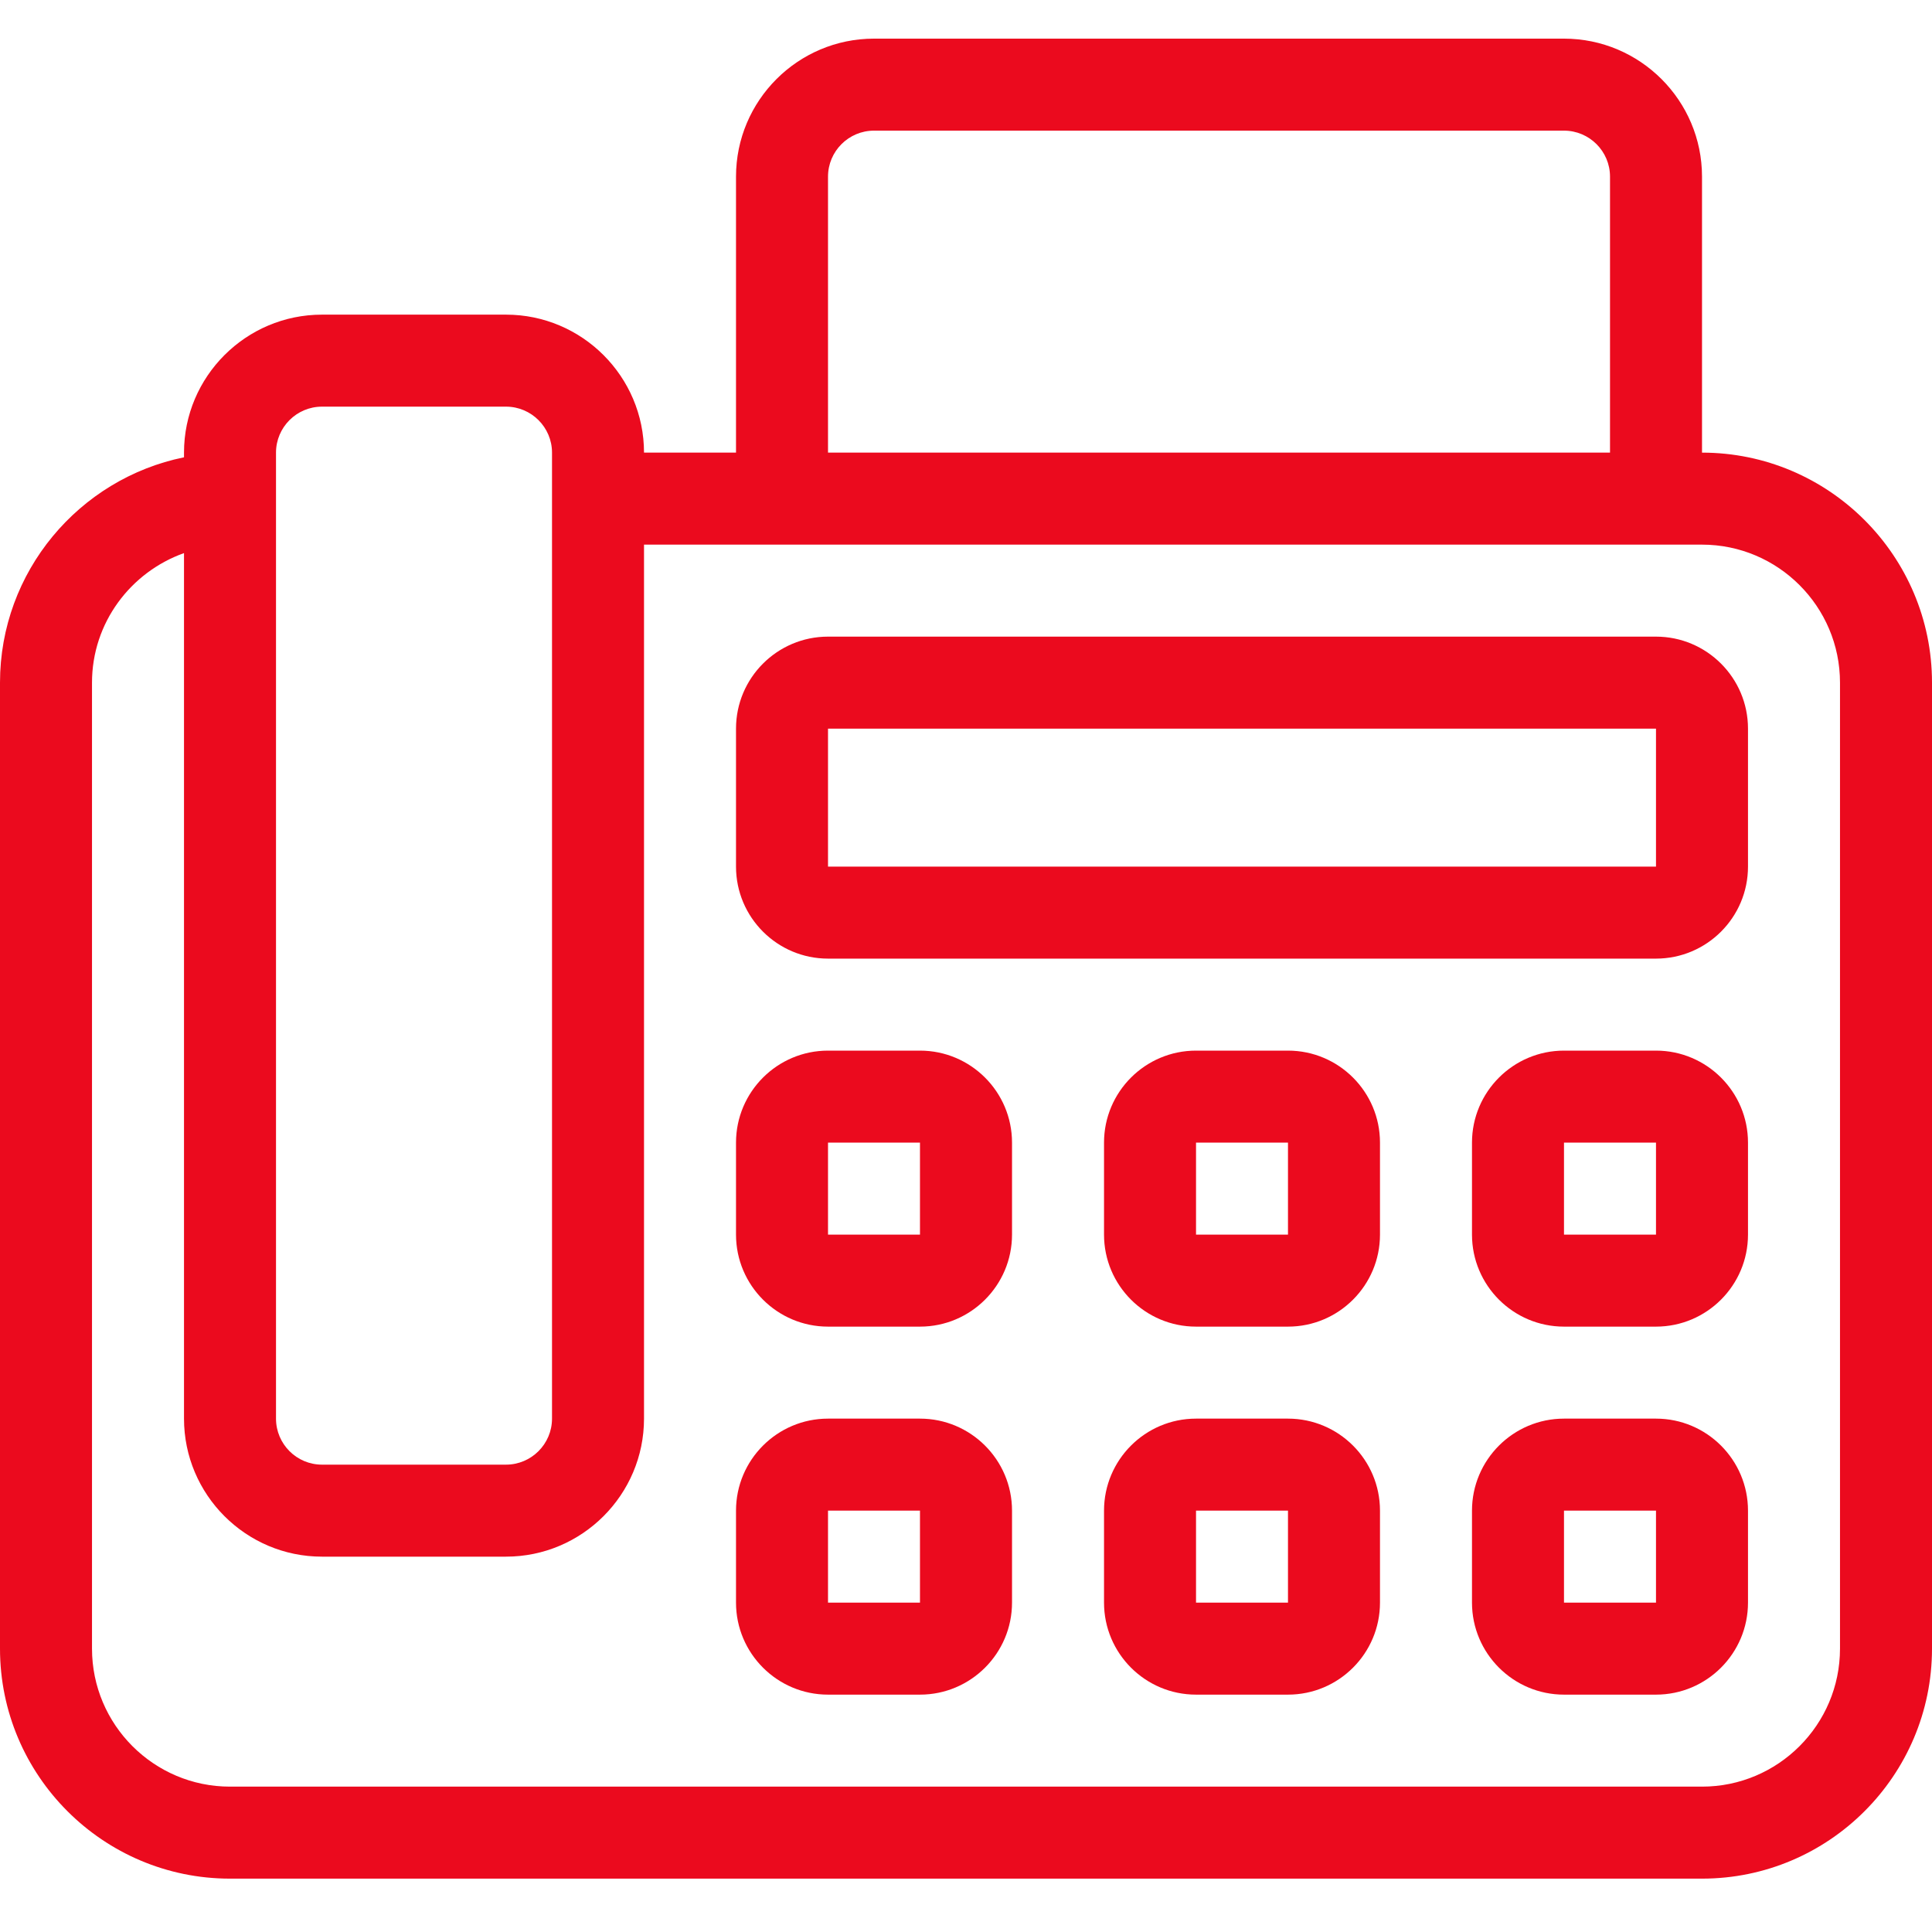 <svg width="50" height="50" viewBox="0 0 50 50" fill="none" xmlns="http://www.w3.org/2000/svg">
<path d="M44.048 11.714V4.571C44.048 2.602 42.445 1 40.476 1H22.619C20.65 1 19.048 2.602 19.048 4.571V11.714H16.667C16.667 9.745 15.064 8.143 13.095 8.143H8.333C6.364 8.143 4.762 9.745 4.762 11.714V11.835C2.049 12.388 0 14.792 0 17.667V42.667C0 45.949 2.67 48.619 5.952 48.619H44.048C47.33 48.619 50 45.949 50 42.667V17.667C50 14.384 47.33 11.714 44.048 11.714ZM21.429 4.571C21.429 3.915 21.963 3.381 22.619 3.381H40.476C41.132 3.381 41.667 3.915 41.667 4.571V11.714H21.429V4.571ZM7.143 11.714C7.143 11.058 7.677 10.524 8.333 10.524H13.095C13.751 10.524 14.286 11.058 14.286 11.714V36.714C14.286 37.371 13.751 37.905 13.095 37.905H8.333C7.677 37.905 7.143 37.371 7.143 36.714V11.714ZM47.619 42.667C47.619 44.636 46.017 46.238 44.048 46.238H5.952C3.983 46.238 2.381 44.636 2.381 42.667V17.667C2.381 16.117 3.38 14.807 4.762 14.314V36.714C4.762 38.683 6.364 40.286 8.333 40.286H13.095C15.064 40.286 16.667 38.683 16.667 36.714V14.095H44.048C46.017 14.095 47.619 15.698 47.619 17.667V42.667Z" fill="#EB0A1E"/>
<path d="M42.857 16.476H21.429C20.116 16.476 19.048 17.544 19.048 18.857V22.428C19.048 23.742 20.116 24.809 21.429 24.809H42.857C44.17 24.809 45.238 23.742 45.238 22.428V18.857C45.238 17.544 44.17 16.476 42.857 16.476ZM21.429 22.428V18.857H42.857V22.428H21.429Z" fill="#EB0A1E"/>
<path d="M23.809 27.19H21.429C20.116 27.19 19.048 28.258 19.048 29.571V31.952C19.048 33.265 20.116 34.333 21.429 34.333H23.809C25.123 34.333 26.191 33.265 26.191 31.952V29.571C26.191 28.258 25.123 27.19 23.809 27.19ZM21.429 31.952V29.571H23.809V31.952H21.429Z" fill="#EB0A1E"/>
<path d="M33.333 27.19H30.953C29.639 27.19 28.572 28.258 28.572 29.571V31.952C28.572 33.265 29.639 34.333 30.953 34.333H33.333C34.647 34.333 35.714 33.265 35.714 31.952V29.571C35.714 28.258 34.647 27.19 33.333 27.19ZM30.953 31.952V29.571H33.333V31.952H30.953Z" fill="#EB0A1E"/>
<path d="M42.857 27.19H40.476C39.163 27.19 38.095 28.258 38.095 29.571V31.952C38.095 33.265 39.163 34.333 40.476 34.333H42.857C44.17 34.333 45.238 33.265 45.238 31.952V29.571C45.238 28.258 44.17 27.19 42.857 27.19ZM40.476 31.952V29.571H42.857V31.952H40.476Z" fill="#EB0A1E"/>
<path d="M23.809 36.714H21.429C20.116 36.714 19.048 37.782 19.048 39.095V41.476C19.048 42.789 20.116 43.857 21.429 43.857H23.809C25.123 43.857 26.191 42.789 26.191 41.476V39.095C26.191 37.782 25.123 36.714 23.809 36.714ZM21.429 41.476V39.095H23.809V41.476H21.429Z" fill="#EB0A1E"/>
<path d="M33.333 36.714H30.953C29.639 36.714 28.572 37.782 28.572 39.095V41.476C28.572 42.789 29.639 43.857 30.953 43.857H33.333C34.647 43.857 35.714 42.789 35.714 41.476V39.095C35.714 37.782 34.647 36.714 33.333 36.714ZM30.953 41.476V39.095H33.333V41.476H30.953Z" fill="#EB0A1E"/>
<path d="M42.857 36.714H40.476C39.163 36.714 38.095 37.782 38.095 39.095V41.476C38.095 42.789 39.163 43.857 40.476 43.857H42.857C44.17 43.857 45.238 42.789 45.238 41.476V39.095C45.238 37.782 44.17 36.714 42.857 36.714ZM40.476 41.476V39.095H42.857V41.476H40.476Z" fill="#EB0A1E"/>
</svg>
